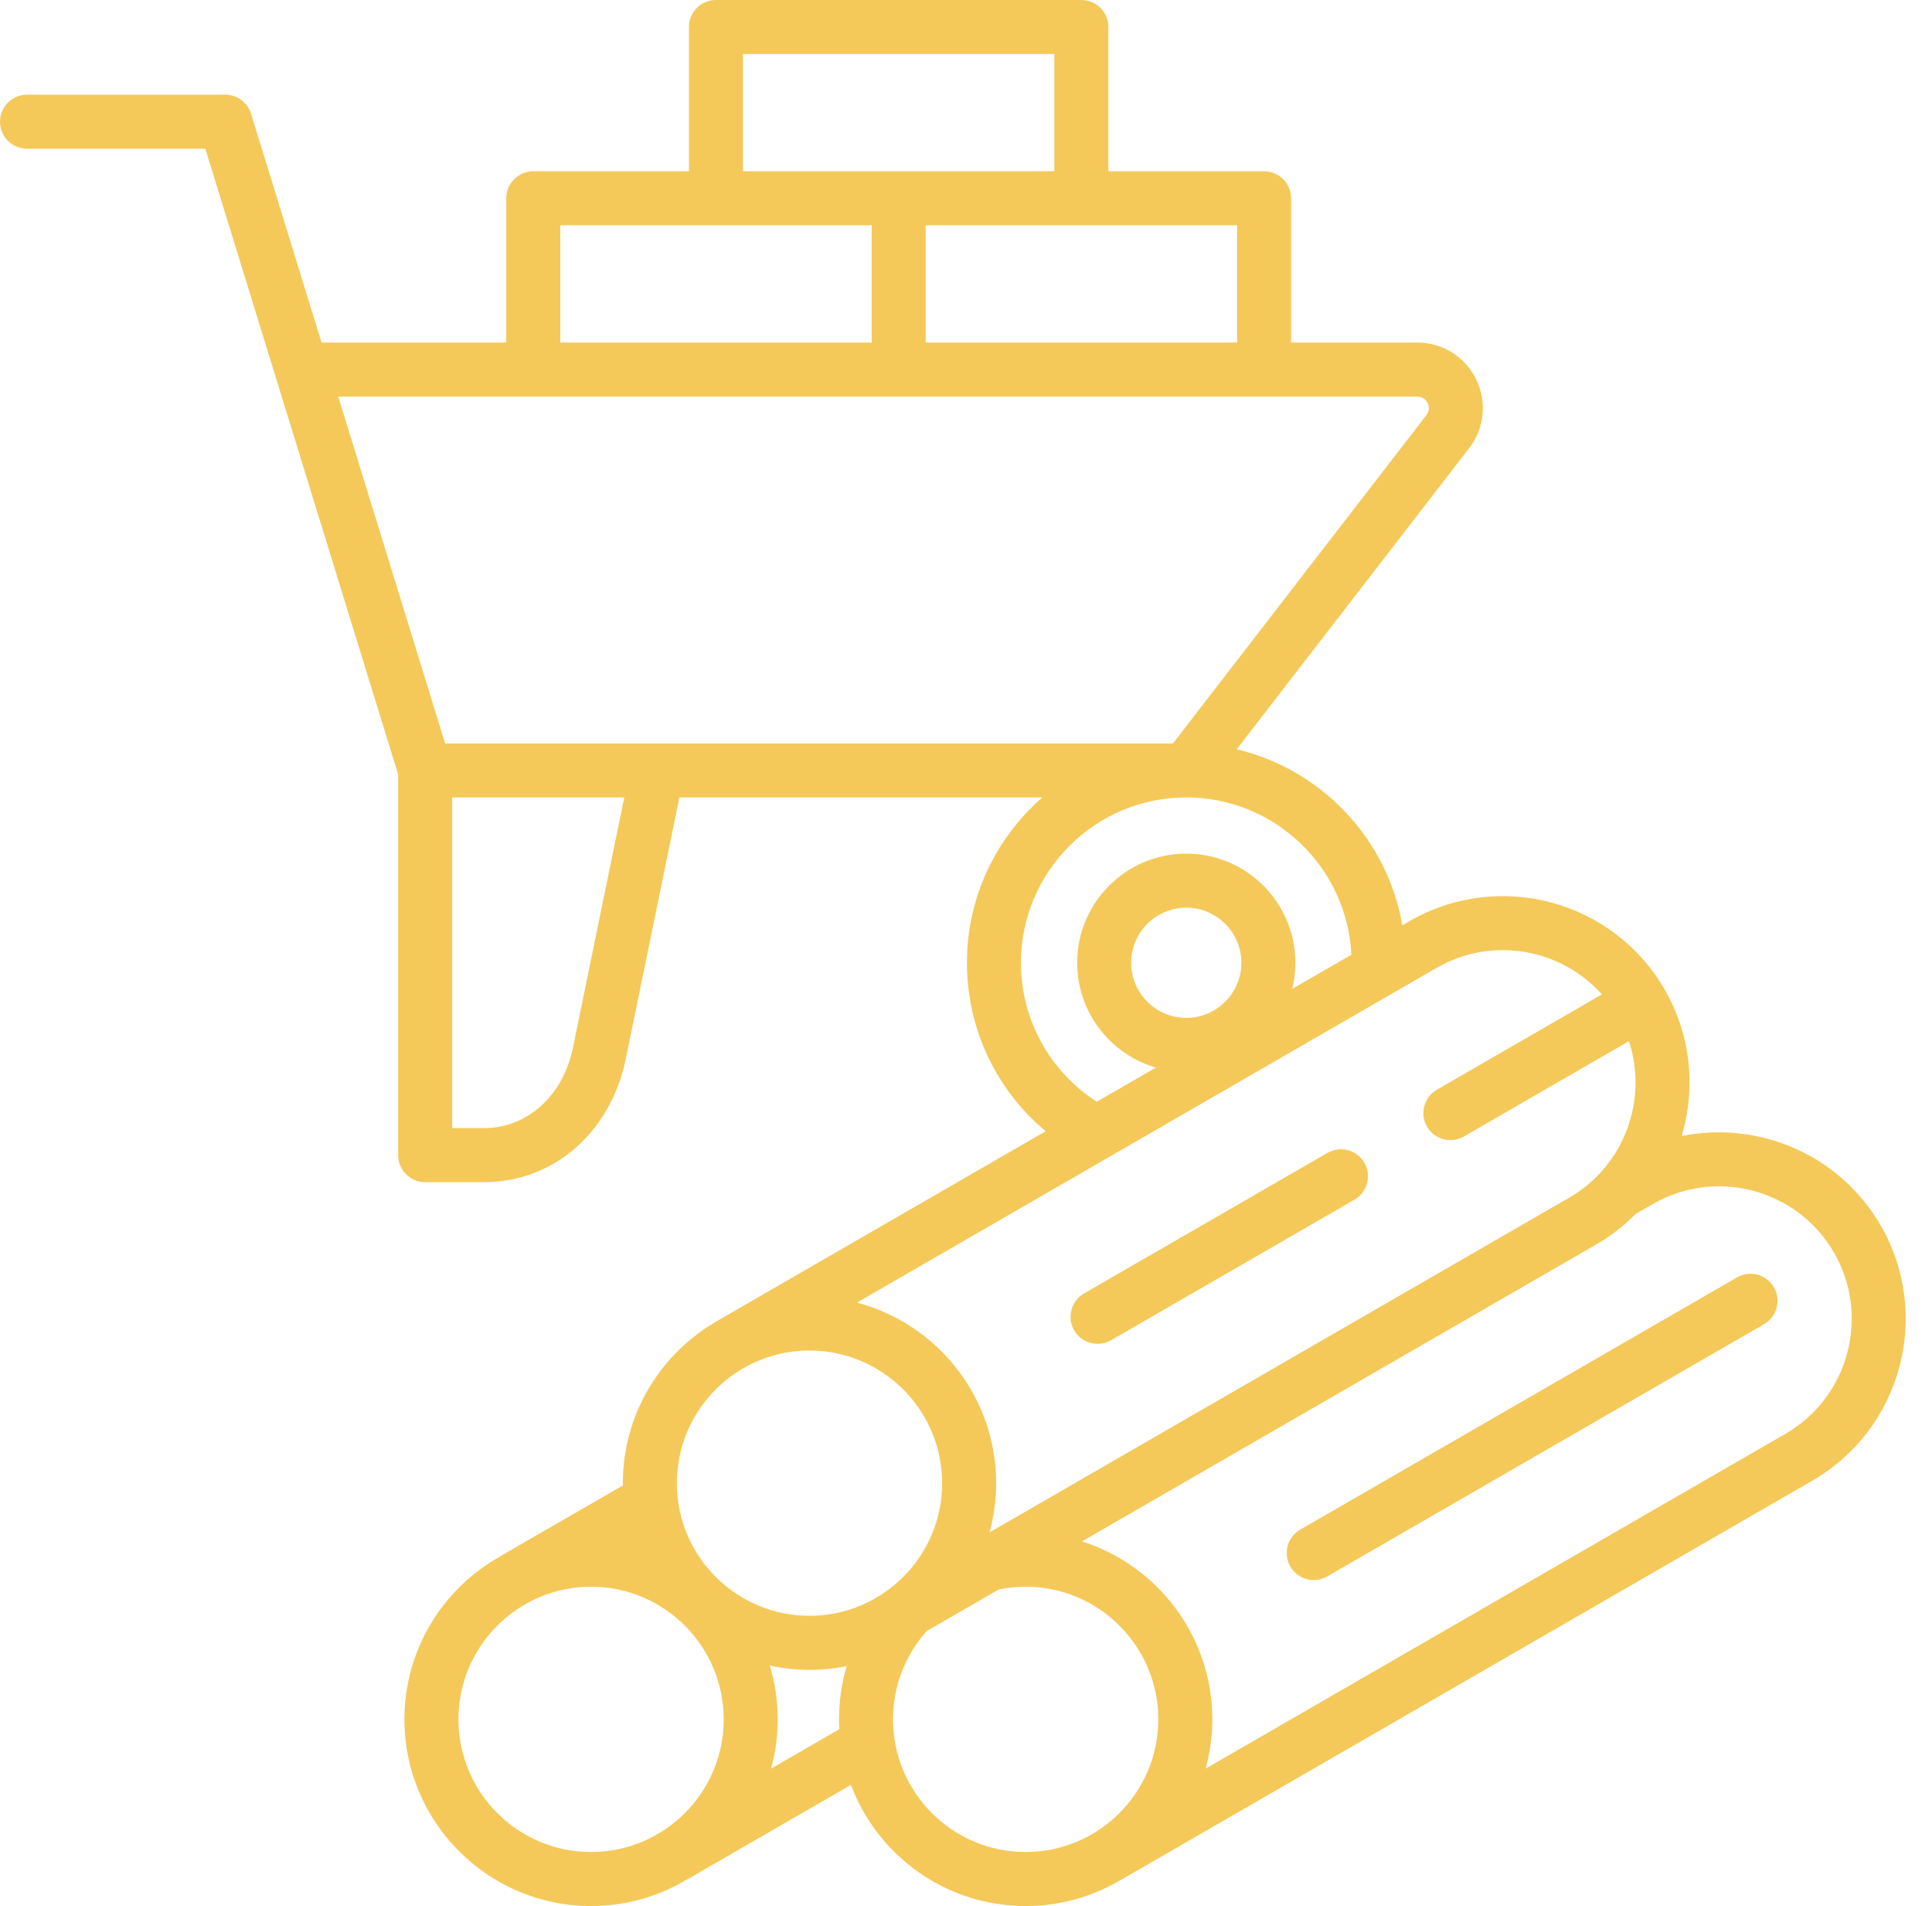 <?xml version="1.0" encoding="UTF-8" standalone="no"?><svg xmlns="http://www.w3.org/2000/svg" xmlns:xlink="http://www.w3.org/1999/xlink" fill="#f4c959" height="494" preserveAspectRatio="xMidYMid meet" version="1" viewBox="9.0 9.0 500.8 494.0" width="500.8" zoomAndPan="magnify"><g id="change1_1"><path d="M496.521,326.646c-10.669-18.479-31.77-27.245-51.61-23.196c3.672-12.311,2.491-26.043-4.423-38.019 c-13.34-23.104-42.989-31.048-66.091-17.708l-1.896,1.095c-3.882-22.448-20.963-40.419-42.94-45.61l60.247-78.036 c3.997-5.175,4.691-12.03,1.812-17.89c-2.878-5.859-8.729-9.5-15.268-9.5h-32.688V60.391c0-3.866-3.134-7-7-7h-40.359V16 c0-3.866-3.134-7-7-7h-94.718c-3.866,0-7,3.134-7,7v37.391h-40.359c-3.866,0-7,3.134-7,7v37.391H92.354l-18.28-59.305 c-0.905-2.936-3.618-4.938-6.689-4.938H16.009c-3.866,0-7,3.134-7,7s3.134,7,7,7h46.209l18.228,59.135 c0.032,0.116,0.067,0.231,0.106,0.345l31.659,102.711v98.65c0,3.866,3.134,7,7,7h15.255c18.061,0,32.836-12.876,36.767-32.041 l13.879-67.664h94.085c-11.968,10.431-19.554,25.768-19.554,42.853c0,17.106,7.608,32.983,20.42,43.658l-84.715,48.91l0.012,0.021 c-14.843,8.272-24.91,24.122-24.91,42.287c0,0.197,0.013,0.39,0.015,0.586l-31.734,18.321l0.012,0.021 c-14.843,8.272-24.91,24.122-24.91,42.287c0,26.678,21.704,48.381,48.382,48.381c9.06,0,17.542-2.508,24.799-6.859l0.011,0.019 l42.542-24.561C236.458,489.924,254.16,503,274.864,503c9.06,0,17.542-2.508,24.799-6.859l0.011,0.019l179.127-103.418 C501.91,379.4,509.858,349.75,496.521,326.646z M381.396,259.846c14.342-8.28,32.231-5.018,42.844,6.882l-42.779,24.698 c-3.348,1.933-4.495,6.214-2.562,9.562c1.297,2.246,3.649,3.501,6.069,3.501c1.188,0,2.391-0.302,3.493-0.939l42.778-24.698 c4.997,15.143-1.126,32.268-15.471,40.551l-150.276,86.762c1.114-4.068,1.72-8.344,1.72-12.761 c0-22.432-15.348-41.343-36.092-46.796L381.396,259.846z M316.495,272.811c-7.876,0-14.283-6.407-14.283-14.283 s6.407-14.283,14.283-14.283s14.283,6.407,14.283,14.283S324.371,272.811,316.495,272.811z M329.664,97.782h-80.718V67.391h80.718 V97.782z M201.587,23h80.718v30.391h-80.718V23z M154.228,67.391h80.719v30.391h-80.719V67.391z M376.352,111.782 c1.637,0,2.396,1.048,2.702,1.673c0.307,0.624,0.672,1.865-0.328,3.16l-65.67,85.06H124.378L96.67,111.782H376.352z M157.518,280.526C154.96,293,145.695,301.38,134.466,301.38h-8.255v-85.705h44.609L157.518,280.526z M273.643,258.528 c0-23.629,19.224-42.853,42.853-42.853c22.929,0,41.707,18.103,42.799,40.766l-15.341,8.857c0.536-2.171,0.825-4.437,0.825-6.771 c0-15.595-12.688-28.283-28.283-28.283s-28.283,12.688-28.283,28.283c0,12.867,8.64,23.748,20.422,27.163l-15.336,8.854 C281.094,286.686,273.643,273.214,273.643,258.528z M218.831,359.022c18.958,0,34.382,15.424,34.382,34.382 s-15.424,34.381-34.382,34.381s-34.382-15.423-34.382-34.381S199.873,359.022,218.831,359.022z M127.832,454.619 c0-18.958,15.424-34.382,34.382-34.382s34.382,15.424,34.382,34.382S181.172,489,162.214,489S127.832,473.577,127.832,454.619z M208.875,467.379c1.114-4.068,1.72-8.344,1.72-12.761c0-4.848-0.725-9.528-2.058-13.947c3.319,0.722,6.761,1.113,10.293,1.113 c3.305,0,6.533-0.335,9.654-0.97c-1.316,4.433-2.002,9.073-2.002,13.803c0,0.857,0.024,1.709,0.068,2.556L208.875,467.379z M240.482,454.619c0-8.5,3.106-16.591,8.752-22.902l18.618-10.749c2.297-0.476,4.649-0.731,7.011-0.731 c18.958,0,34.382,15.424,34.382,34.382S293.822,489,274.864,489S240.482,473.577,240.482,454.619z M471.802,380.618l-150.276,86.761 c1.114-4.068,1.72-8.344,1.72-12.76c0-21.592-14.22-39.921-33.785-46.127l133.308-76.965c3.841-2.217,7.252-4.893,10.227-7.907 l4.434-2.559c16.419-9.479,37.487-3.833,46.966,12.584C493.875,350.064,488.225,371.135,471.802,380.618z M468.822,342.637 c1.933,3.348,0.785,7.629-2.562,9.562l-113.227,65.372c-1.103,0.637-2.306,0.939-3.493,0.939c-2.42,0-4.772-1.255-6.069-3.501 c-1.933-3.348-0.785-7.629,2.562-9.562l113.227-65.372C462.609,338.142,466.89,339.29,468.822,342.637z M287.438,353.794 c-1.933-3.348-0.785-7.629,2.562-9.562l63.099-36.43c3.35-1.934,7.63-0.786,9.562,2.562c1.933,3.348,0.785,7.629-2.562,9.562 L297,356.356c-1.103,0.637-2.306,0.939-3.493,0.939C291.087,357.295,288.734,356.04,287.438,353.794z"/></g></svg>